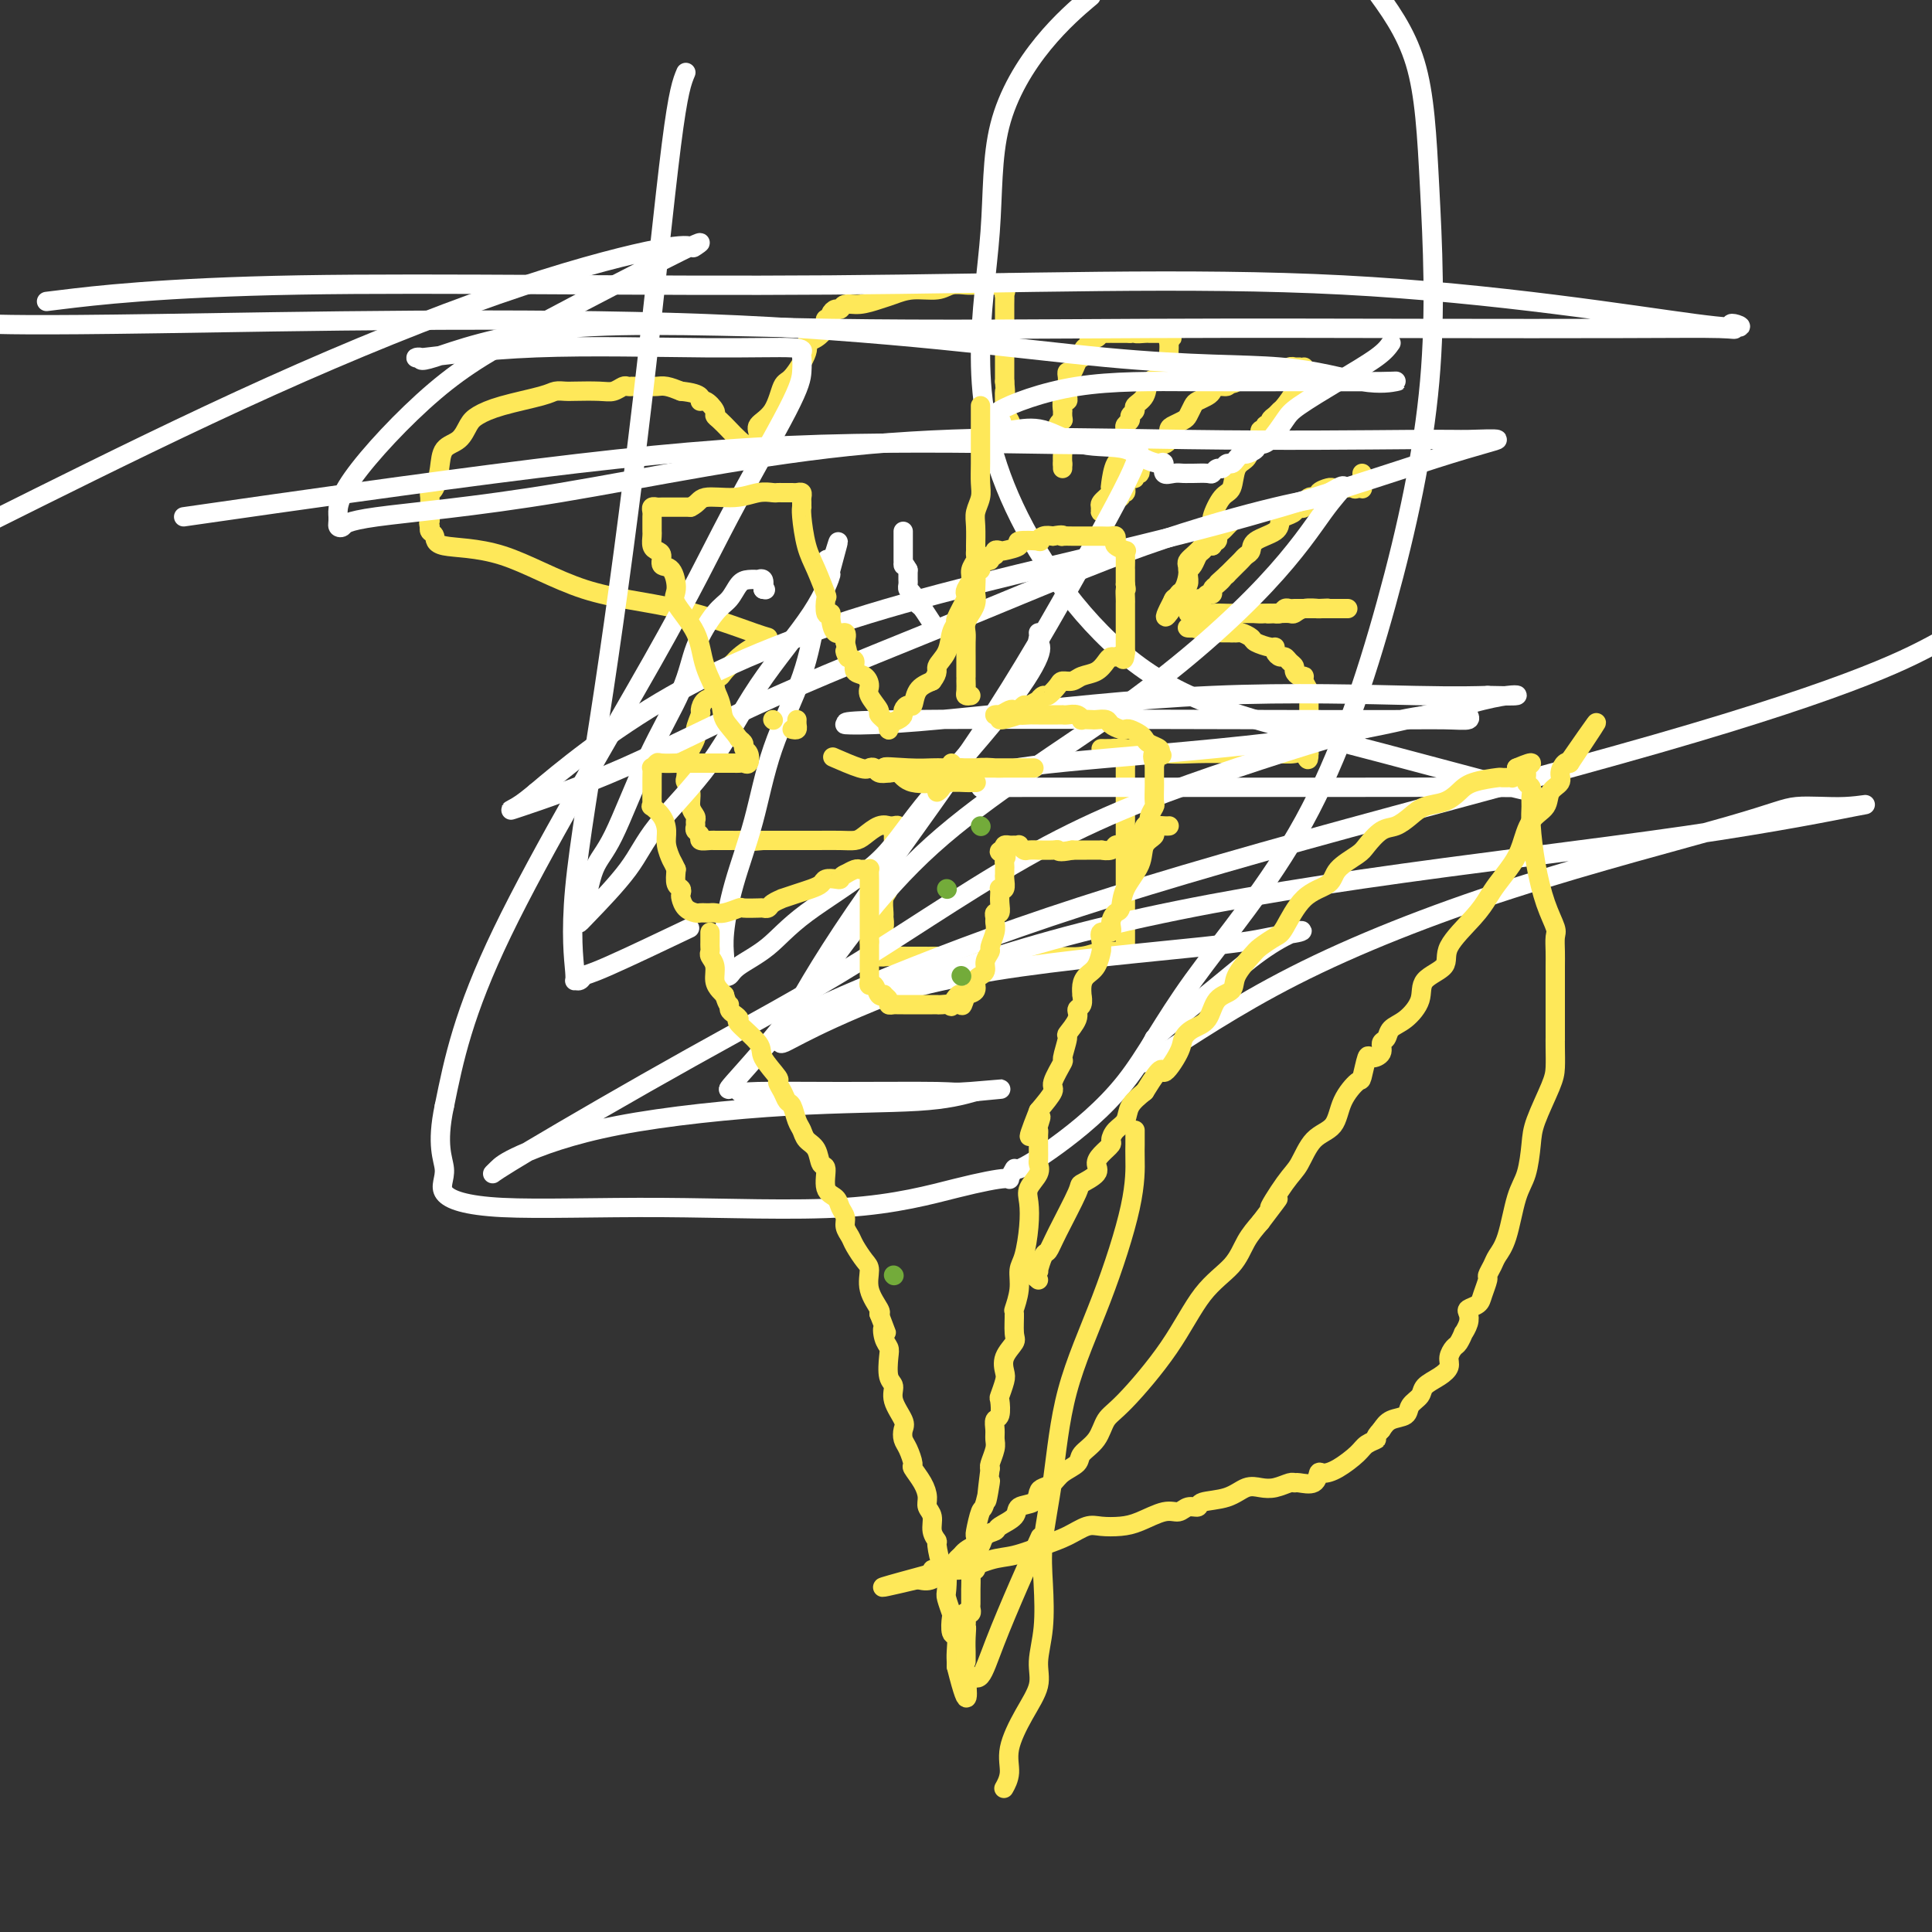 <svg viewBox='0 0 400 400' version='1.1' xmlns='http://www.w3.org/2000/svg' xmlns:xlink='http://www.w3.org/1999/xlink'><rect x="0" y="0" width="400" height="400" fill="#333333" stroke="none"/><g fill='none' stroke='#FEE859' stroke-width='4' stroke-linecap='round' stroke-linejoin='round'><path d='M220,97c0.000,0.000 0.000,-1.000 0,-1'/><path d='M220,96c0.004,-0.046 0.015,0.338 0,0c-0.015,-0.338 -0.056,-1.399 0,-2c0.056,-0.601 0.210,-0.742 0,-1c-0.210,-0.258 -0.785,-0.633 -1,-1c-0.215,-0.367 -0.072,-0.725 0,-1c0.072,-0.275 0.071,-0.465 0,-1c-0.071,-0.535 -0.211,-1.413 0,-2c0.211,-0.587 0.775,-0.882 1,-1c0.225,-0.118 0.113,-0.059 0,0'/><path d='M220,87c0.001,-1.549 0.004,-0.922 0,-1c-0.004,-0.078 -0.015,-0.861 0,-1c0.015,-0.139 0.057,0.366 0,0c-0.057,-0.366 -0.211,-1.604 0,-2c0.211,-0.396 0.789,0.048 1,0c0.211,-0.048 0.057,-0.590 0,-1c-0.057,-0.410 -0.016,-0.688 0,-1c0.016,-0.312 0.007,-0.656 0,-1c-0.007,-0.344 -0.013,-0.687 0,-1c0.013,-0.313 0.046,-0.596 0,-1c-0.046,-0.404 -0.170,-0.931 0,-1c0.170,-0.069 0.634,0.318 1,0c0.366,-0.318 0.634,-1.343 1,-2c0.366,-0.657 0.829,-0.946 1,-1c0.171,-0.054 0.049,0.127 0,0c-0.049,-0.127 -0.024,-0.564 0,-1'/><path d='M224,73c0.858,-2.139 1.004,-0.486 1,0c-0.004,0.486 -0.159,-0.195 0,-1c0.159,-0.805 0.633,-1.732 1,-2c0.367,-0.268 0.627,0.124 1,0c0.373,-0.124 0.859,-0.765 1,-1c0.141,-0.235 -0.064,-0.063 0,0c0.064,0.063 0.398,0.017 1,0c0.602,-0.017 1.471,-0.005 2,0c0.529,0.005 0.719,0.001 1,0c0.281,-0.001 0.652,-0.000 1,0c0.348,0.000 0.674,0.000 1,0'/><path d='M234,69c1.665,-0.619 0.826,-0.166 1,0c0.174,0.166 1.361,0.045 2,0c0.639,-0.045 0.732,-0.013 1,0c0.268,0.013 0.713,0.006 1,0c0.287,-0.006 0.417,-0.012 1,0c0.583,0.012 1.618,0.042 2,0c0.382,-0.042 0.109,-0.155 0,0c-0.109,0.155 -0.055,0.577 0,1'/><path d='M242,70c1.238,0.123 0.332,-0.068 0,0c-0.332,0.068 -0.092,0.396 0,1c0.092,0.604 0.034,1.484 0,2c-0.034,0.516 -0.046,0.667 0,1c0.046,0.333 0.149,0.847 0,1c-0.149,0.153 -0.549,-0.055 -1,0c-0.451,0.055 -0.952,0.371 -1,1c-0.048,0.629 0.356,1.569 0,2c-0.356,0.431 -1.473,0.353 -2,1c-0.527,0.647 -0.466,2.019 -1,3c-0.534,0.981 -1.664,1.572 -2,2c-0.336,0.428 0.120,0.692 0,1c-0.120,0.308 -0.817,0.659 -1,1c-0.183,0.341 0.147,0.671 0,1c-0.147,0.329 -0.771,0.655 -1,1c-0.229,0.345 -0.062,0.708 0,1c0.062,0.292 0.018,0.512 0,1c-0.018,0.488 -0.009,1.244 0,2'/><path d='M233,92c-1.421,3.585 -0.472,1.549 0,1c0.472,-0.549 0.468,0.391 0,1c-0.468,0.609 -1.401,0.888 -2,2c-0.599,1.112 -0.864,3.058 -1,4c-0.136,0.942 -0.141,0.879 0,1c0.141,0.121 0.430,0.424 0,1c-0.430,0.576 -1.577,1.424 -2,2c-0.423,0.576 -0.121,0.879 0,1c0.121,0.121 0.060,0.061 0,0'/><path d='M228,105c-0.611,2.020 0.362,0.571 1,0c0.638,-0.571 0.940,-0.262 1,0c0.060,0.262 -0.124,0.478 0,0c0.124,-0.478 0.555,-1.649 1,-2c0.445,-0.351 0.904,0.117 1,0c0.096,-0.117 -0.171,-0.819 0,-1c0.171,-0.181 0.781,0.158 1,0c0.219,-0.158 0.049,-0.812 0,-1c-0.049,-0.188 0.024,0.089 0,0c-0.024,-0.089 -0.146,-0.544 0,-1c0.146,-0.456 0.560,-0.915 1,-1c0.440,-0.085 0.907,0.202 1,0c0.093,-0.202 -0.186,-0.894 0,-1c0.186,-0.106 0.837,0.375 1,0c0.163,-0.375 -0.163,-1.606 0,-2c0.163,-0.394 0.813,0.048 1,0c0.187,-0.048 -0.089,-0.585 0,-1c0.089,-0.415 0.545,-0.707 1,-1'/><path d='M238,94c1.956,-2.163 1.847,-2.071 2,-2c0.153,0.071 0.570,0.121 1,0c0.430,-0.121 0.875,-0.413 1,-1c0.125,-0.587 -0.068,-1.471 0,-2c0.068,-0.529 0.399,-0.705 1,-1c0.601,-0.295 1.474,-0.709 2,-1c0.526,-0.291 0.704,-0.459 1,-1c0.296,-0.541 0.708,-1.455 1,-2c0.292,-0.545 0.464,-0.720 1,-1c0.536,-0.280 1.436,-0.666 2,-1c0.564,-0.334 0.790,-0.615 1,-1c0.210,-0.385 0.403,-0.873 1,-1c0.597,-0.127 1.599,0.107 2,0c0.401,-0.107 0.200,-0.553 0,-1'/><path d='M254,79c2.639,-2.337 1.235,-0.679 1,0c-0.235,0.679 0.697,0.378 1,0c0.303,-0.378 -0.024,-0.832 0,-1c0.024,-0.168 0.398,-0.049 1,0c0.602,0.049 1.431,0.027 2,0c0.569,-0.027 0.877,-0.060 1,0c0.123,0.060 0.062,0.212 0,0c-0.062,-0.212 -0.123,-0.789 0,-1c0.123,-0.211 0.432,-0.055 1,0c0.568,0.055 1.395,0.011 2,0c0.605,-0.011 0.989,0.011 1,0c0.011,-0.011 -0.352,-0.056 0,0c0.352,0.056 1.419,0.211 2,0c0.581,-0.211 0.678,-0.789 1,-1c0.322,-0.211 0.870,-0.057 1,0c0.130,0.057 -0.157,0.015 0,0c0.157,-0.015 0.759,-0.004 1,0c0.241,0.004 0.120,0.002 0,0'/><path d='M270,76c-0.022,0.311 -0.044,0.622 0,1c0.044,0.378 0.156,0.822 0,1c-0.156,0.178 -0.578,0.089 -1,0'/><path d='M269,78c-0.086,0.479 0.198,0.678 0,1c-0.198,0.322 -0.879,0.769 -1,1c-0.121,0.231 0.317,0.247 0,1c-0.317,0.753 -1.390,2.244 -2,3c-0.610,0.756 -0.756,0.776 -1,1c-0.244,0.224 -0.586,0.653 -1,1c-0.414,0.347 -0.899,0.614 -1,1c-0.101,0.386 0.183,0.891 0,1c-0.183,0.109 -0.833,-0.178 -1,0c-0.167,0.178 0.148,0.821 0,1c-0.148,0.179 -0.761,-0.108 -1,0c-0.239,0.108 -0.104,0.610 0,1c0.104,0.390 0.179,0.669 0,1c-0.179,0.331 -0.610,0.716 -1,1c-0.390,0.284 -0.737,0.469 -1,1c-0.263,0.531 -0.443,1.410 -1,2c-0.557,0.590 -1.493,0.891 -2,2c-0.507,1.109 -0.585,3.028 -1,4c-0.415,0.972 -1.166,0.999 -2,2c-0.834,1.001 -1.750,2.976 -2,4c-0.250,1.024 0.166,1.097 0,2c-0.166,0.903 -0.914,2.637 -2,4c-1.086,1.363 -2.512,2.356 -3,3c-0.488,0.644 -0.040,0.941 0,2c0.040,1.059 -0.330,2.882 -1,4c-0.670,1.118 -1.642,1.532 -2,2c-0.358,0.468 -0.102,0.991 0,1c0.102,0.009 0.051,-0.495 0,-1'/><path d='M243,124c-3.778,7.181 -0.224,2.132 1,0c1.224,-2.132 0.118,-1.348 0,-1c-0.118,0.348 0.753,0.261 1,0c0.247,-0.261 -0.131,-0.696 0,-1c0.131,-0.304 0.770,-0.476 1,-1c0.230,-0.524 0.050,-1.401 0,-2c-0.050,-0.599 0.028,-0.920 0,-1c-0.028,-0.080 -0.162,0.080 0,0c0.162,-0.080 0.621,-0.400 1,-1c0.379,-0.600 0.679,-1.480 1,-2c0.321,-0.520 0.663,-0.678 1,-1c0.337,-0.322 0.668,-0.806 1,-1c0.332,-0.194 0.666,-0.097 1,0'/><path d='M251,113c1.173,-1.941 0.107,-1.293 0,-1c-0.107,0.293 0.746,0.233 1,0c0.254,-0.233 -0.089,-0.637 0,-1c0.089,-0.363 0.612,-0.685 1,-1c0.388,-0.315 0.643,-0.623 1,-1c0.357,-0.377 0.816,-0.822 1,-1c0.184,-0.178 0.092,-0.089 0,0'/><path d='M282,98c0.006,0.196 0.012,0.393 0,1c-0.012,0.607 -0.042,1.625 0,2c0.042,0.375 0.155,0.107 0,0c-0.155,-0.107 -0.577,-0.054 -1,0'/><path d='M281,101c-0.354,0.464 -0.739,0.125 -1,0c-0.261,-0.125 -0.397,-0.034 -1,0c-0.603,0.034 -1.672,0.012 -2,0c-0.328,-0.012 0.086,-0.013 0,0c-0.086,0.013 -0.671,0.040 -1,0c-0.329,-0.040 -0.403,-0.147 -1,0c-0.597,0.147 -1.718,0.547 -2,1c-0.282,0.453 0.274,0.958 0,1c-0.274,0.042 -1.378,-0.378 -2,0c-0.622,0.378 -0.762,1.555 -1,2c-0.238,0.445 -0.575,0.160 -1,0c-0.425,-0.160 -0.937,-0.195 -1,0c-0.063,0.195 0.323,0.618 0,1c-0.323,0.382 -1.354,0.722 -2,1c-0.646,0.278 -0.908,0.494 -1,1c-0.092,0.506 -0.014,1.301 -1,2c-0.986,0.699 -3.038,1.300 -4,2c-0.962,0.700 -0.836,1.498 -1,2c-0.164,0.502 -0.618,0.708 -1,1c-0.382,0.292 -0.694,0.669 -1,1c-0.306,0.331 -0.608,0.614 -1,1c-0.392,0.386 -0.875,0.873 -1,1c-0.125,0.127 0.107,-0.107 0,0c-0.107,0.107 -0.554,0.553 -1,1'/><path d='M254,119c-3.122,2.807 -1.428,1.325 -1,1c0.428,-0.325 -0.410,0.505 -1,1c-0.590,0.495 -0.932,0.653 -1,1c-0.068,0.347 0.137,0.882 0,1c-0.137,0.118 -0.615,-0.180 -1,0c-0.385,0.180 -0.678,0.837 -1,1c-0.322,0.163 -0.675,-0.168 -1,0c-0.325,0.168 -0.624,0.833 -1,1c-0.376,0.167 -0.831,-0.166 -1,0c-0.169,0.166 -0.054,0.829 0,1c0.054,0.171 0.045,-0.150 0,0c-0.045,0.150 -0.128,0.771 0,1c0.128,0.229 0.465,0.065 1,0c0.535,-0.065 1.267,-0.033 2,0'/><path d='M249,127c0.593,0.309 1.075,0.083 2,0c0.925,-0.083 2.293,-0.022 3,0c0.707,0.022 0.754,0.006 1,0c0.246,-0.006 0.692,-0.002 1,0c0.308,0.002 0.478,0.000 1,0c0.522,-0.000 1.395,-0.000 2,0c0.605,0.000 0.940,0.000 1,0c0.060,-0.000 -0.157,-0.000 0,0c0.157,0.000 0.686,0.001 1,0c0.314,-0.001 0.413,-0.004 1,0c0.587,0.004 1.663,0.015 2,0c0.337,-0.015 -0.064,-0.057 0,0c0.064,0.057 0.595,0.211 1,0c0.405,-0.211 0.685,-0.789 1,-1c0.315,-0.211 0.665,-0.057 1,0c0.335,0.057 0.653,0.015 1,0c0.347,-0.015 0.722,-0.004 1,0c0.278,0.004 0.460,0.001 1,0c0.540,-0.001 1.440,-0.000 2,0c0.560,0.000 0.780,0.000 1,0'/><path d='M273,126c3.683,-0.155 0.890,-0.041 0,0c-0.890,0.041 0.123,0.011 1,0c0.877,-0.011 1.618,-0.003 2,0c0.382,0.003 0.406,0.001 1,0c0.594,-0.001 1.757,-0.000 2,0c0.243,0.000 -0.433,-0.000 -1,0c-0.567,0.000 -1.025,0.000 -1,0c0.025,-0.000 0.533,-0.001 0,0c-0.533,0.001 -2.108,0.004 -3,0c-0.892,-0.004 -1.103,-0.015 -1,0c0.103,0.015 0.518,0.057 0,0c-0.518,-0.057 -1.970,-0.211 -3,0c-1.030,0.211 -1.637,0.789 -2,1c-0.363,0.211 -0.482,0.057 -1,0c-0.518,-0.057 -1.434,-0.016 -2,0c-0.566,0.016 -0.783,0.008 -1,0'/><path d='M264,127c-2.501,0.157 -1.255,0.050 -1,0c0.255,-0.050 -0.482,-0.041 -1,0c-0.518,0.041 -0.817,0.115 -2,0c-1.183,-0.115 -3.248,-0.419 -4,0c-0.752,0.419 -0.189,1.562 -1,2c-0.811,0.438 -2.995,0.170 -4,0c-1.005,-0.170 -0.830,-0.243 -1,0c-0.170,0.243 -0.686,0.801 -1,1c-0.314,0.199 -0.425,0.039 -1,0c-0.575,-0.039 -1.615,0.042 -2,0c-0.385,-0.042 -0.114,-0.207 1,0c1.114,0.207 3.072,0.788 4,1c0.928,0.212 0.826,0.057 1,0c0.174,-0.057 0.624,-0.015 1,0c0.376,0.015 0.679,0.004 1,0c0.321,-0.004 0.661,-0.002 1,0'/><path d='M255,131c1.419,0.106 1.466,-0.130 2,0c0.534,0.130 1.554,0.626 2,1c0.446,0.374 0.319,0.626 1,1c0.681,0.374 2.172,0.870 3,1c0.828,0.130 0.995,-0.106 1,0c0.005,0.106 -0.152,0.553 0,1c0.152,0.447 0.614,0.893 1,1c0.386,0.107 0.694,-0.125 1,0c0.306,0.125 0.608,0.607 1,1c0.392,0.393 0.875,0.696 1,1c0.125,0.304 -0.106,0.610 0,1c0.106,0.390 0.550,0.863 1,1c0.450,0.137 0.905,-0.064 1,0c0.095,0.064 -0.171,0.393 0,1c0.171,0.607 0.778,1.492 1,2c0.222,0.508 0.060,0.640 0,1c-0.060,0.360 -0.016,0.947 0,1c0.016,0.053 0.004,-0.427 0,0c-0.004,0.427 -0.001,1.763 0,3c0.001,1.237 0.000,2.376 0,3c-0.000,0.624 -0.000,0.734 0,1c0.000,0.266 0.000,0.687 0,1c-0.000,0.313 -0.000,0.518 0,1c0.000,0.482 0.000,1.241 0,2'/><path d='M271,156c-0.002,2.475 -0.509,0.663 -1,0c-0.491,-0.663 -0.968,-0.178 -2,0c-1.032,0.178 -2.620,0.047 -4,0c-1.380,-0.047 -2.553,-0.012 -3,0c-0.447,0.012 -0.170,-0.001 -1,0c-0.830,0.001 -2.769,0.014 -5,0c-2.231,-0.014 -4.755,-0.056 -7,0c-2.245,0.056 -4.213,0.211 -7,0c-2.787,-0.211 -6.395,-0.789 -8,-1c-1.605,-0.211 -1.209,-0.054 -2,0c-0.791,0.054 -2.769,0.004 -3,0c-0.231,-0.004 1.284,0.037 2,0c0.716,-0.037 0.633,-0.154 1,0c0.367,0.154 1.183,0.577 2,1'/><path d='M233,156c0.774,0.335 0.207,0.671 0,1c-0.207,0.329 -0.056,0.651 0,1c0.056,0.349 0.015,0.724 0,1c-0.015,0.276 -0.004,0.454 0,1c0.004,0.546 0.001,1.460 0,2c-0.001,0.540 -0.000,0.706 0,1c0.000,0.294 0.000,0.717 0,1c-0.000,0.283 -0.000,0.428 0,1c0.000,0.572 0.000,1.572 0,2c-0.000,0.428 -0.000,0.283 0,1c0.000,0.717 0.000,2.297 0,3c-0.000,0.703 -0.000,0.530 0,1c0.000,0.470 0.000,1.583 0,2c-0.000,0.417 -0.000,0.139 0,1c0.000,0.861 0.000,2.860 0,4c-0.000,1.140 -0.000,1.422 0,2c0.000,0.578 0.000,1.452 0,2c-0.000,0.548 -0.000,0.771 0,1c0.000,0.229 0.000,0.466 0,1c-0.000,0.534 -0.000,1.365 0,2c0.000,0.635 0.000,1.074 0,2c-0.000,0.926 -0.000,2.338 0,3c0.000,0.662 0.001,0.573 0,1c-0.001,0.427 -0.002,1.368 0,2c0.002,0.632 0.009,0.954 0,1c-0.009,0.046 -0.033,-0.184 0,0c0.033,0.184 0.124,0.780 0,1c-0.124,0.220 -0.464,0.063 -1,0c-0.536,-0.063 -1.268,-0.031 -2,0'/><path d='M230,197c-0.748,0.249 -1.119,-0.130 -2,0c-0.881,0.130 -2.273,0.767 -4,1c-1.727,0.233 -3.789,0.062 -7,0c-3.211,-0.062 -7.572,-0.016 -11,0c-3.428,0.016 -5.924,-0.000 -9,0c-3.076,0.000 -6.733,0.016 -9,0c-2.267,-0.016 -3.143,-0.062 -4,0c-0.857,0.062 -1.693,0.233 -2,0c-0.307,-0.233 -0.083,-0.871 0,-1c0.083,-0.129 0.026,0.251 0,0c-0.026,-0.251 -0.021,-1.132 0,-2c0.021,-0.868 0.058,-1.722 0,-2c-0.058,-0.278 -0.213,0.021 0,0c0.213,-0.021 0.793,-0.360 1,-1c0.207,-0.640 0.042,-1.580 0,-2c-0.042,-0.420 0.040,-0.319 0,-1c-0.040,-0.681 -0.203,-2.145 0,-3c0.203,-0.855 0.772,-1.101 1,-2c0.228,-0.899 0.114,-2.449 0,-4'/><path d='M184,180c0.228,-3.294 0.797,-2.528 1,-3c0.203,-0.472 0.041,-2.183 0,-3c-0.041,-0.817 0.039,-0.741 0,-1c-0.039,-0.259 -0.197,-0.854 0,-1c0.197,-0.146 0.748,0.158 1,0c0.252,-0.158 0.206,-0.776 0,-1c-0.206,-0.224 -0.573,-0.053 -1,0c-0.427,0.053 -0.915,-0.010 -1,0c-0.085,0.010 0.232,0.094 0,0c-0.232,-0.094 -1.013,-0.365 -2,0c-0.987,0.365 -2.179,1.366 -3,2c-0.821,0.634 -1.273,0.902 -2,1c-0.727,0.098 -1.731,0.026 -3,0c-1.269,-0.026 -2.803,-0.007 -5,0c-2.197,0.007 -5.056,0.002 -7,0c-1.944,-0.002 -2.972,-0.001 -4,0'/><path d='M158,174c-4.905,0.464 -3.168,0.124 -3,0c0.168,-0.124 -1.233,-0.033 -2,0c-0.767,0.033 -0.901,0.009 -1,0c-0.099,-0.009 -0.164,-0.002 -1,0c-0.836,0.002 -2.444,-0.003 -3,0c-0.556,0.003 -0.062,0.012 0,0c0.062,-0.012 -0.309,-0.045 -1,0c-0.691,0.045 -1.702,0.166 -2,0c-0.298,-0.166 0.117,-0.621 0,-1c-0.117,-0.379 -0.768,-0.681 -1,-1c-0.232,-0.319 -0.047,-0.655 0,-1c0.047,-0.345 -0.044,-0.698 0,-1c0.044,-0.302 0.222,-0.552 0,-1c-0.222,-0.448 -0.843,-1.093 -1,-2c-0.157,-0.907 0.152,-2.075 0,-3c-0.152,-0.925 -0.765,-1.607 -1,-2c-0.235,-0.393 -0.092,-0.499 0,-1c0.092,-0.501 0.134,-1.399 0,-2c-0.134,-0.601 -0.443,-0.905 0,-2c0.443,-1.095 1.637,-2.980 2,-4c0.363,-1.020 -0.105,-1.175 0,-2c0.105,-0.825 0.785,-2.319 1,-3c0.215,-0.681 -0.033,-0.550 0,-1c0.033,-0.450 0.349,-1.481 1,-2c0.651,-0.519 1.637,-0.524 2,-1c0.363,-0.476 0.104,-1.422 0,-2c-0.104,-0.578 -0.052,-0.789 0,-1'/><path d='M148,141c1.125,-2.672 0.938,-1.351 1,-1c0.062,0.351 0.373,-0.269 1,-1c0.627,-0.731 1.569,-1.572 2,-2c0.431,-0.428 0.350,-0.444 1,-1c0.650,-0.556 2.031,-1.651 3,-2c0.969,-0.349 1.525,0.047 2,0c0.475,-0.047 0.869,-0.539 1,-1c0.131,-0.461 -0.002,-0.891 0,-1c0.002,-0.109 0.140,0.102 -3,-1c-3.140,-1.102 -9.558,-3.517 -16,-5c-6.442,-1.483 -12.907,-2.032 -19,-4c-6.093,-1.968 -11.815,-5.354 -17,-7c-5.185,-1.646 -9.834,-1.552 -12,-2c-2.166,-0.448 -1.849,-1.440 -2,-2c-0.151,-0.560 -0.772,-0.689 -1,-1c-0.228,-0.311 -0.065,-0.803 0,-1c0.065,-0.197 0.033,-0.098 0,0'/><path d='M89,109c-0.464,-0.819 -0.124,-0.867 0,-1c0.124,-0.133 0.032,-0.351 0,-1c-0.032,-0.649 -0.006,-1.730 0,-2c0.006,-0.270 -0.009,0.270 0,0c0.009,-0.270 0.042,-1.350 0,-2c-0.042,-0.650 -0.159,-0.869 0,-1c0.159,-0.131 0.595,-0.174 1,-1c0.405,-0.826 0.778,-2.434 1,-4c0.222,-1.566 0.291,-3.091 1,-4c0.709,-0.909 2.056,-1.203 3,-2c0.944,-0.797 1.484,-2.098 2,-3c0.516,-0.902 1.006,-1.404 2,-2c0.994,-0.596 2.490,-1.284 5,-2c2.510,-0.716 6.034,-1.460 8,-2c1.966,-0.540 2.375,-0.876 3,-1c0.625,-0.124 1.467,-0.037 2,0c0.533,0.037 0.758,0.024 2,0c1.242,-0.024 3.500,-0.059 5,0c1.500,0.059 2.241,0.212 3,0c0.759,-0.212 1.534,-0.789 2,-1c0.466,-0.211 0.622,-0.057 1,0c0.378,0.057 0.976,0.015 1,0c0.024,-0.015 -0.527,-0.004 0,0c0.527,0.004 2.132,0.000 3,0c0.868,-0.000 0.998,0.003 1,0c0.002,-0.003 -0.123,-0.011 0,0c0.123,0.011 0.495,0.041 1,0c0.505,-0.041 1.144,-0.155 2,0c0.856,0.155 1.928,0.577 3,1'/><path d='M141,81c4.901,0.482 4.152,1.686 4,2c-0.152,0.314 0.291,-0.264 1,0c0.709,0.264 1.684,1.369 2,2c0.316,0.631 -0.027,0.789 0,1c0.027,0.211 0.423,0.477 1,1c0.577,0.523 1.334,1.303 2,2c0.666,0.697 1.240,1.311 2,2c0.760,0.689 1.705,1.455 2,2c0.295,0.545 -0.058,0.870 0,1c0.058,0.130 0.529,0.065 1,0'/><path d='M156,94c2.340,1.819 0.689,-0.132 0,-1c-0.689,-0.868 -0.417,-0.653 0,-1c0.417,-0.347 0.978,-1.255 1,-2c0.022,-0.745 -0.494,-1.327 0,-2c0.494,-0.673 1.998,-1.437 3,-3c1.002,-1.563 1.504,-3.923 2,-5c0.496,-1.077 0.988,-0.870 2,-2c1.012,-1.130 2.545,-3.598 3,-5c0.455,-1.402 -0.166,-1.739 0,-2c0.166,-0.261 1.120,-0.448 2,-1c0.880,-0.552 1.685,-1.471 2,-2c0.315,-0.529 0.140,-0.668 0,-1c-0.140,-0.332 -0.244,-0.859 0,-1c0.244,-0.141 0.838,0.102 1,0c0.162,-0.102 -0.106,-0.548 0,-1c0.106,-0.452 0.588,-0.909 1,-1c0.412,-0.091 0.756,0.183 1,0c0.244,-0.183 0.388,-0.824 1,-1c0.612,-0.176 1.694,0.111 3,0c1.306,-0.111 2.838,-0.622 4,-1c1.162,-0.378 1.953,-0.623 3,-1c1.047,-0.377 2.348,-0.886 4,-1c1.652,-0.114 3.654,0.166 5,0c1.346,-0.166 2.035,-0.776 3,-1c0.965,-0.224 2.206,-0.060 3,0c0.794,0.060 1.141,0.016 2,0c0.859,-0.016 2.231,-0.004 3,0c0.769,0.004 0.934,0.001 1,0c0.066,-0.001 0.033,-0.001 0,0'/><path d='M206,59c5.426,-0.894 1.990,-0.130 1,0c-0.990,0.130 0.467,-0.374 1,0c0.533,0.374 0.143,1.627 0,2c-0.143,0.373 -0.038,-0.133 0,0c0.038,0.133 0.010,0.906 0,2c-0.010,1.094 -0.003,2.509 0,3c0.003,0.491 0.001,0.057 0,0c-0.001,-0.057 -0.000,0.264 0,1c0.000,0.736 0.000,1.888 0,3c-0.000,1.112 -0.000,2.185 0,3c0.000,0.815 0.000,1.373 0,2c-0.000,0.627 -0.000,1.322 0,2c0.000,0.678 0.000,1.339 0,2'/><path d='M208,79c0.306,3.397 0.072,1.888 0,2c-0.072,0.112 0.019,1.845 0,3c-0.019,1.155 -0.150,1.732 0,2c0.150,0.268 0.579,0.226 1,1c0.421,0.774 0.835,2.364 1,3c0.165,0.636 0.083,0.318 0,0'/></g>
<g fill='none' stroke='#FFFFFF' stroke-width='4' stroke-linecap='round' stroke-linejoin='round'><path d='M288,71c-0.586,0.837 -1.172,1.674 -3,3c-1.828,1.326 -4.899,3.140 -8,5c-3.101,1.860 -6.232,3.767 -8,5c-1.768,1.233 -2.173,1.794 -3,3c-0.827,1.206 -2.076,3.058 -3,4c-0.924,0.942 -1.522,0.974 -2,1c-0.478,0.026 -0.835,0.045 -1,0c-0.165,-0.045 -0.138,-0.153 0,0c0.138,0.153 0.388,0.567 0,1c-0.388,0.433 -1.413,0.886 -2,1c-0.587,0.114 -0.735,-0.109 -1,0c-0.265,0.109 -0.648,0.550 -1,1c-0.352,0.450 -0.672,0.909 -1,1c-0.328,0.091 -0.663,-0.186 -1,0c-0.337,0.186 -0.675,0.834 -1,1c-0.325,0.166 -0.636,-0.152 -1,0c-0.364,0.152 -0.779,0.773 -1,1c-0.221,0.227 -0.247,0.060 -1,0c-0.753,-0.060 -2.234,-0.014 -3,0c-0.766,0.014 -0.817,-0.004 -1,0c-0.183,0.004 -0.496,0.029 -1,0c-0.504,-0.029 -1.197,-0.111 -2,0c-0.803,0.111 -1.716,0.414 -2,0c-0.284,-0.414 0.062,-1.547 0,-2c-0.062,-0.453 -0.531,-0.227 -1,0'/><path d='M240,96c-3.467,-0.667 -4.635,-2.336 -7,-3c-2.365,-0.664 -5.927,-0.325 -9,-1c-3.073,-0.675 -5.658,-2.366 -8,-3c-2.342,-0.634 -4.443,-0.211 -6,0c-1.557,0.211 -2.572,0.210 -3,0c-0.428,-0.210 -0.269,-0.631 0,-1c0.269,-0.369 0.647,-0.687 0,-1c-0.647,-0.313 -2.318,-0.619 0,-2c2.318,-1.381 8.625,-3.835 16,-5c7.375,-1.165 15.818,-1.041 24,-1c8.182,0.041 16.105,-0.000 23,0c6.895,0.000 12.763,0.042 16,0c3.237,-0.042 3.842,-0.167 3,0c-0.842,0.167 -3.130,0.627 -7,0c-3.870,-0.627 -9.322,-2.339 -17,-3c-7.678,-0.661 -17.584,-0.270 -36,-2c-18.416,-1.730 -45.343,-5.581 -83,-7c-37.657,-1.419 -86.045,-0.405 -113,0c-26.955,0.405 -32.478,0.203 -38,0'/><path d='M13,62c-2.919,0.357 -5.838,0.715 0,0c5.838,-0.715 20.431,-2.501 49,-3c28.569,-0.499 71.112,0.291 110,0c38.888,-0.291 74.119,-1.661 106,0c31.881,1.661 60.411,6.354 73,8c12.589,1.646 9.237,0.245 8,0c-1.237,-0.245 -0.360,0.666 0,1c0.360,0.334 0.204,0.091 -3,0c-3.204,-0.091 -9.456,-0.031 -20,0c-10.544,0.031 -25.381,0.031 -42,0c-16.619,-0.031 -35.021,-0.093 -56,0c-20.979,0.093 -44.536,0.342 -66,0c-21.464,-0.342 -40.833,-1.276 -55,0c-14.167,1.276 -23.130,4.763 -27,6c-3.870,1.237 -2.647,0.226 -3,0c-0.353,-0.226 -2.280,0.335 1,0c3.280,-0.335 11.769,-1.566 23,-2c11.231,-0.434 25.206,-0.070 35,0c9.794,0.070 15.407,-0.155 18,0c2.593,0.155 2.164,0.688 2,1c-0.164,0.312 -0.065,0.403 0,1c0.065,0.597 0.094,1.702 0,3c-0.094,1.298 -0.313,2.790 -3,8c-2.687,5.210 -7.844,14.139 -12,22c-4.156,7.861 -7.311,14.655 -16,30c-8.689,15.345 -22.911,39.241 -31,56c-8.089,16.759 -10.044,26.379 -12,36'/><path d='M92,229c-1.767,8.260 -0.185,10.910 0,13c0.185,2.090 -1.028,3.619 0,5c1.028,1.381 4.297,2.614 12,3c7.703,0.386 19.838,-0.077 33,0c13.162,0.077 27.349,0.692 38,0c10.651,-0.692 17.767,-2.690 23,-4c5.233,-1.310 8.583,-1.930 10,-2c1.417,-0.070 0.899,0.410 1,0c0.101,-0.410 0.820,-1.709 1,-2c0.180,-0.291 -0.178,0.426 1,0c1.178,-0.426 3.893,-1.996 8,-5c4.107,-3.004 9.606,-7.442 14,-13c4.394,-5.558 7.682,-12.235 14,-21c6.318,-8.765 15.664,-19.619 23,-33c7.336,-13.381 12.662,-29.290 17,-45c4.338,-15.710 7.689,-31.221 9,-46c1.311,-14.779 0.584,-28.825 0,-40c-0.584,-11.175 -1.024,-19.479 -3,-26c-1.976,-6.521 -5.488,-11.261 -9,-16'/><path d='M225,0c0.757,-0.639 1.514,-1.278 0,0c-1.514,1.278 -5.298,4.473 -9,9c-3.702,4.527 -7.323,10.384 -9,17c-1.677,6.616 -1.410,13.989 -2,22c-0.590,8.011 -2.037,16.660 -2,26c0.037,9.340 1.558,19.371 7,31c5.442,11.629 14.804,24.857 26,33c11.196,8.143 24.227,11.201 39,15c14.773,3.799 31.290,8.338 38,10c6.710,1.662 3.615,0.445 3,0c-0.615,-0.445 1.251,-0.119 1,0c-0.251,0.119 -2.617,0.032 -9,0c-6.383,-0.032 -16.781,-0.009 -28,0c-11.219,0.009 -23.258,0.005 -35,0c-11.742,-0.005 -23.186,-0.010 -30,0c-6.814,0.010 -8.998,0.037 -10,0c-1.002,-0.037 -0.822,-0.137 -1,0c-0.178,0.137 -0.712,0.513 -1,0c-0.288,-0.513 -0.328,-1.913 3,-3c3.328,-1.087 10.024,-1.860 23,-3c12.976,-1.140 32.231,-2.646 47,-5c14.769,-2.354 25.053,-5.557 31,-7c5.947,-1.443 7.556,-1.127 7,-1c-0.556,0.127 -3.278,0.063 -6,0'/><path d='M308,144c-2.429,0.056 -5.500,0.197 -15,0c-9.500,-0.197 -25.429,-0.731 -42,0c-16.571,0.731 -33.784,2.728 -46,4c-12.216,1.272 -19.434,1.819 -24,2c-4.566,0.181 -6.480,-0.004 -6,0c0.480,0.004 3.356,0.198 2,0c-1.356,-0.198 -6.942,-0.789 11,-1c17.942,-0.211 59.412,-0.041 82,0c22.588,0.041 26.292,-0.045 29,0c2.708,0.045 4.419,0.221 5,0c0.581,-0.221 0.032,-0.839 0,-1c-0.032,-0.161 0.451,0.136 -1,0c-1.451,-0.136 -4.838,-0.705 -13,1c-8.162,1.705 -21.100,5.685 -34,10c-12.900,4.315 -25.762,8.964 -39,16c-13.238,7.036 -26.851,16.457 -39,24c-12.149,7.543 -22.832,13.206 -35,20c-12.168,6.794 -25.820,14.720 -33,19c-7.180,4.280 -7.888,4.916 -8,5c-0.112,0.084 0.371,-0.382 1,-1c0.629,-0.618 1.403,-1.387 5,-3c3.597,-1.613 10.016,-4.072 20,-6c9.984,-1.928 23.534,-3.327 35,-4c11.466,-0.673 20.847,-0.621 27,-1c6.153,-0.379 9.076,-1.190 12,-2'/><path d='M202,226c11.390,-1.082 2.866,-0.288 -1,0c-3.866,0.288 -3.075,0.071 -7,0c-3.925,-0.071 -12.565,0.003 -20,0c-7.435,-0.003 -13.666,-0.082 -17,0c-3.334,0.082 -3.772,0.326 -4,0c-0.228,-0.326 -0.246,-1.221 -1,-1c-0.754,0.221 -2.243,1.556 0,-1c2.243,-2.556 8.217,-9.005 15,-18c6.783,-8.995 14.375,-20.536 26,-31c11.625,-10.464 27.282,-19.849 40,-29c12.718,-9.151 22.496,-18.067 29,-25c6.504,-6.933 9.733,-11.884 12,-15c2.267,-3.116 3.573,-4.399 4,-5c0.427,-0.601 -0.024,-0.522 -1,0c-0.976,0.522 -2.479,1.486 -4,2c-1.521,0.514 -3.062,0.578 -9,2c-5.938,1.422 -16.273,4.203 -27,8c-10.727,3.797 -21.847,8.610 -35,14c-13.153,5.390 -28.339,11.359 -41,17c-12.661,5.641 -22.796,10.955 -32,15c-9.204,4.045 -17.478,6.820 -21,8c-3.522,1.180 -2.292,0.766 -1,0c1.292,-0.766 2.646,-1.883 4,-3'/><path d='M111,164c4.750,-4.045 15.125,-12.657 28,-20c12.875,-7.343 28.250,-13.418 48,-19c19.750,-5.582 43.875,-10.673 64,-16c20.125,-5.327 36.249,-10.890 46,-14c9.751,-3.110 13.129,-3.767 13,-4c-0.129,-0.233 -3.766,-0.043 -6,0c-2.234,0.043 -3.064,-0.060 -12,0c-8.936,0.060 -25.977,0.282 -46,0c-20.023,-0.282 -43.029,-1.070 -66,1c-22.971,2.070 -45.906,6.996 -64,10c-18.094,3.004 -31.348,4.086 -38,5c-6.652,0.914 -6.703,1.659 -7,2c-0.297,0.341 -0.839,0.279 -1,0c-0.161,-0.279 0.058,-0.774 0,-2c-0.058,-1.226 -0.395,-3.183 3,-8c3.395,-4.817 10.521,-12.495 17,-18c6.479,-5.505 12.312,-8.836 22,-14c9.688,-5.164 23.230,-12.162 29,-15c5.770,-2.838 3.766,-1.515 3,-1c-0.766,0.515 -0.294,0.221 -1,0c-0.706,-0.221 -2.590,-0.369 -9,1c-6.410,1.369 -17.347,4.253 -31,9c-13.653,4.747 -30.022,11.355 -47,19c-16.978,7.645 -34.565,16.327 -48,23c-13.435,6.673 -22.717,11.336 -32,16'/><path d='M45,106c-6.050,0.868 -12.100,1.735 0,0c12.100,-1.735 42.351,-6.073 66,-9c23.649,-2.927 40.698,-4.443 59,-5c18.302,-0.557 37.859,-0.153 49,0c11.141,0.153 13.868,0.056 15,0c1.132,-0.056 0.669,-0.071 1,0c0.331,0.071 1.457,0.229 0,4c-1.457,3.771 -5.498,11.155 -11,21c-5.502,9.845 -12.464,22.152 -21,35c-8.536,12.848 -18.644,26.236 -26,37c-7.356,10.764 -11.959,18.904 -14,23c-2.041,4.096 -1.520,4.146 -1,4c0.520,-0.146 1.040,-0.490 4,-2c2.960,-1.510 8.361,-4.185 18,-8c9.639,-3.815 23.518,-8.769 40,-13c16.482,-4.231 35.568,-7.738 58,-11c22.432,-3.262 48.211,-6.280 67,-9c18.789,-2.720 30.589,-5.142 35,-6c4.411,-0.858 1.434,-0.150 -2,0c-3.434,0.150 -7.323,-0.256 -10,0c-2.677,0.256 -4.141,1.174 -14,4c-9.859,2.826 -28.114,7.558 -45,13c-16.886,5.442 -32.402,11.593 -45,18c-12.598,6.407 -22.276,13.071 -27,16c-4.724,2.929 -4.492,2.123 -4,1c0.492,-1.123 1.246,-2.561 2,-4'/><path d='M239,215c2.524,-2.462 7.835,-6.619 12,-10c4.165,-3.381 7.184,-5.988 10,-8c2.816,-2.012 5.428,-3.430 7,-4c1.572,-0.570 2.102,-0.291 1,0c-1.102,0.291 -3.838,0.595 -6,1c-2.162,0.405 -3.751,0.910 -14,2c-10.249,1.090 -29.159,2.764 -43,5c-13.841,2.236 -22.614,5.033 -29,7c-6.386,1.967 -10.384,3.104 -11,3c-0.616,-0.104 2.151,-1.449 3,-2c0.849,-0.551 -0.221,-0.308 6,-3c6.221,-2.692 19.733,-8.318 36,-14c16.267,-5.682 35.288,-11.420 59,-18c23.712,-6.580 52.115,-14.002 73,-20c20.885,-5.998 34.253,-10.571 43,-14c8.747,-3.429 12.874,-5.715 17,-8'/><path d='M142,15c-0.782,1.861 -1.565,3.722 -3,15c-1.435,11.278 -3.524,31.974 -6,53c-2.476,21.026 -5.340,42.381 -8,60c-2.660,17.619 -5.116,31.502 -6,41c-0.884,9.498 -0.194,14.611 0,17c0.194,2.389 -0.106,2.054 0,2c0.106,-0.054 0.620,0.173 1,0c0.380,-0.173 0.628,-0.748 1,-1c0.372,-0.252 0.869,-0.183 5,-2c4.131,-1.817 11.894,-5.519 15,-7c3.106,-1.481 1.553,-0.740 0,0'/><path d='M215,131c0.034,0.339 0.068,0.677 0,1c-0.068,0.323 -0.239,0.630 0,1c0.239,0.370 0.887,0.803 0,3c-0.887,2.197 -3.309,6.159 -8,12c-4.691,5.841 -11.652,13.560 -16,19c-4.348,5.440 -6.082,8.600 -10,12c-3.918,3.400 -10.020,7.041 -14,10c-3.980,2.959 -5.837,5.236 -8,7c-2.163,1.764 -4.632,3.014 -6,4c-1.368,0.986 -1.636,1.706 -2,2c-0.364,0.294 -0.825,0.160 -1,0c-0.175,-0.160 -0.062,-0.346 0,-1c0.062,-0.654 0.075,-1.777 0,-3c-0.075,-1.223 -0.238,-2.545 0,-5c0.238,-2.455 0.878,-6.044 2,-10c1.122,-3.956 2.725,-8.278 4,-13c1.275,-4.722 2.223,-9.845 4,-15c1.777,-5.155 4.384,-10.341 6,-15c1.616,-4.659 2.241,-8.790 3,-12c0.759,-3.210 1.654,-5.498 2,-7c0.346,-1.502 0.144,-2.217 0,-3c-0.144,-0.783 -0.231,-1.634 0,-2c0.231,-0.366 0.780,-0.247 1,0c0.220,0.247 0.110,0.624 0,1'/><path d='M172,117c3.068,-9.965 0.739,-1.876 0,1c-0.739,2.876 0.112,0.539 0,1c-0.112,0.461 -1.186,3.721 -4,8c-2.814,4.279 -7.367,9.577 -11,15c-3.633,5.423 -6.347,10.971 -10,16c-3.653,5.029 -8.244,9.540 -11,13c-2.756,3.460 -3.676,5.871 -6,9c-2.324,3.129 -6.053,6.976 -8,9c-1.947,2.024 -2.113,2.225 -2,2c0.113,-0.225 0.506,-0.875 1,-3c0.494,-2.125 1.089,-5.724 2,-8c0.911,-2.276 2.137,-3.229 4,-7c1.863,-3.771 4.361,-10.360 7,-16c2.639,-5.640 5.417,-10.331 7,-14c1.583,-3.669 1.971,-6.318 3,-9c1.029,-2.682 2.700,-5.398 4,-7c1.300,-1.602 2.228,-2.089 3,-3c0.772,-0.911 1.387,-2.246 2,-3c0.613,-0.754 1.222,-0.929 2,-1c0.778,-0.071 1.724,-0.040 2,0c0.276,0.040 -0.118,0.088 0,0c0.118,-0.088 0.748,-0.311 1,0c0.252,0.311 0.126,1.155 0,2'/><path d='M158,122c0.833,0.167 0.417,0.083 0,0'/><path d='M194,130c-0.221,-0.099 -0.441,-0.197 -1,-1c-0.559,-0.803 -1.456,-2.309 -2,-3c-0.544,-0.691 -0.734,-0.566 -1,-1c-0.266,-0.434 -0.607,-1.426 -1,-2c-0.393,-0.574 -0.837,-0.731 -1,-1c-0.163,-0.269 -0.044,-0.649 0,-1c0.044,-0.351 0.012,-0.671 0,-1c-0.012,-0.329 -0.003,-0.665 0,-1c0.003,-0.335 0.002,-0.667 0,-1'/><path d='M188,118c-1.155,-2.055 -1.041,-1.194 -1,-1c0.041,0.194 0.011,-0.280 0,-1c-0.011,-0.720 -0.003,-1.685 0,-2c0.003,-0.315 0.001,0.021 0,0c-0.001,-0.021 -0.000,-0.397 0,-1c0.000,-0.603 0.000,-1.432 0,-2c-0.000,-0.568 -0.000,-0.877 0,-1c0.000,-0.123 0.000,-0.062 0,0'/></g>
<g fill='none' stroke='#FEE859' stroke-width='4' stroke-linecap='round' stroke-linejoin='round'><path d='M201,144c-0.423,0.062 -0.845,0.123 -1,0c-0.155,-0.123 -0.041,-0.432 0,-1c0.041,-0.568 0.011,-1.397 0,-2c-0.011,-0.603 -0.003,-0.980 0,-1c0.003,-0.020 0.001,0.318 0,0c-0.001,-0.318 -0.001,-1.292 0,-2c0.001,-0.708 0.004,-1.150 0,-2c-0.004,-0.850 -0.016,-2.107 0,-3c0.016,-0.893 0.061,-1.422 0,-2c-0.061,-0.578 -0.226,-1.206 0,-2c0.226,-0.794 0.845,-1.753 1,-2c0.155,-0.247 -0.155,0.218 0,0c0.155,-0.218 0.773,-1.120 1,-2c0.227,-0.880 0.061,-1.737 0,-2c-0.061,-0.263 -0.017,0.068 0,0c0.017,-0.068 0.009,-0.534 0,-1'/><path d='M202,122c0.156,-3.868 0.046,-2.538 0,-2c-0.046,0.538 -0.027,0.285 0,0c0.027,-0.285 0.062,-0.602 0,-1c-0.062,-0.398 -0.223,-0.876 0,-1c0.223,-0.124 0.829,0.106 1,0c0.171,-0.106 -0.094,-0.549 0,-1c0.094,-0.451 0.546,-0.909 1,-1c0.454,-0.091 0.910,0.186 1,0c0.090,-0.186 -0.186,-0.834 0,-1c0.186,-0.166 0.833,0.149 1,0c0.167,-0.149 -0.145,-0.762 0,-1c0.145,-0.238 0.748,-0.103 1,0c0.252,0.103 0.154,0.172 1,0c0.846,-0.172 2.635,-0.586 3,-1c0.365,-0.414 -0.695,-0.829 0,-1c0.695,-0.171 3.145,-0.097 4,0c0.855,0.097 0.115,0.219 0,0c-0.115,-0.219 0.396,-0.777 1,-1c0.604,-0.223 1.302,-0.112 2,0'/><path d='M218,111c2.338,-0.464 2.185,-0.124 2,0c-0.185,0.124 -0.400,0.033 0,0c0.400,-0.033 1.417,-0.009 2,0c0.583,0.009 0.734,0.002 1,0c0.266,-0.002 0.648,-0.001 1,0c0.352,0.001 0.675,0.000 1,0c0.325,-0.000 0.651,-0.001 1,0c0.349,0.001 0.721,0.003 1,0c0.279,-0.003 0.465,-0.012 1,0c0.535,0.012 1.419,0.046 2,0c0.581,-0.046 0.860,-0.170 1,0c0.140,0.170 0.143,0.636 0,1c-0.143,0.364 -0.431,0.626 0,1c0.431,0.374 1.579,0.861 2,1c0.421,0.139 0.113,-0.070 0,0c-0.113,0.070 -0.030,0.418 0,1c0.030,0.582 0.008,1.399 0,2c-0.008,0.601 -0.002,0.986 0,1c0.002,0.014 0.001,-0.342 0,0c-0.001,0.342 -0.000,1.384 0,2c0.000,0.616 0.000,0.808 0,1'/><path d='M233,121c0.309,1.661 0.083,0.812 0,1c-0.083,0.188 -0.022,1.412 0,2c0.022,0.588 0.006,0.539 0,1c-0.006,0.461 -0.002,1.433 0,2c0.002,0.567 0.000,0.729 0,1c-0.000,0.271 -0.000,0.650 0,1c0.000,0.350 0.000,0.671 0,1c-0.000,0.329 -0.000,0.665 0,1c0.000,0.335 0.000,0.667 0,1c-0.000,0.333 -0.000,0.667 0,1c0.000,0.333 0.000,0.667 0,1c-0.000,0.333 -0.000,0.667 0,1'/><path d='M233,135c-0.179,2.390 -0.627,1.365 -1,1c-0.373,-0.365 -0.670,-0.071 -1,0c-0.330,0.071 -0.693,-0.082 -1,0c-0.307,0.082 -0.559,0.400 -1,1c-0.441,0.600 -1.073,1.483 -2,2c-0.927,0.517 -2.150,0.668 -3,1c-0.850,0.332 -1.327,0.844 -2,1c-0.673,0.156 -1.544,-0.045 -2,0c-0.456,0.045 -0.499,0.337 -1,1c-0.501,0.663 -1.462,1.698 -2,2c-0.538,0.302 -0.655,-0.130 -1,0c-0.345,0.130 -0.918,0.823 -1,1c-0.082,0.177 0.329,-0.163 0,0c-0.329,0.163 -1.397,0.827 -2,1c-0.603,0.173 -0.742,-0.146 -1,0c-0.258,0.146 -0.635,0.757 -1,1c-0.365,0.243 -0.719,0.118 -1,0c-0.281,-0.118 -0.488,-0.227 -1,0c-0.512,0.227 -1.330,0.792 -2,1c-0.670,0.208 -1.191,0.059 -1,0c0.191,-0.059 1.096,-0.030 2,0'/><path d='M208,148c-3.159,2.011 1.444,0.539 3,0c1.556,-0.539 0.066,-0.144 0,0c-0.066,0.144 1.291,0.039 2,0c0.709,-0.039 0.771,-0.010 1,0c0.229,0.010 0.626,0.003 1,0c0.374,-0.003 0.727,-0.001 1,0c0.273,0.001 0.468,0.000 1,0c0.532,-0.000 1.403,-0.001 2,0c0.597,0.001 0.921,0.004 1,0c0.079,-0.004 -0.086,-0.015 0,0c0.086,0.015 0.422,0.057 1,0c0.578,-0.057 1.396,-0.211 2,0c0.604,0.211 0.992,0.788 1,1c0.008,0.212 -0.364,0.060 0,0c0.364,-0.060 1.463,-0.026 2,0c0.537,0.026 0.511,0.046 1,0c0.489,-0.046 1.492,-0.157 2,0c0.508,0.157 0.521,0.581 1,1c0.479,0.419 1.424,0.833 2,1c0.576,0.167 0.783,0.086 1,0c0.217,-0.086 0.444,-0.178 1,0c0.556,0.178 1.442,0.625 2,1c0.558,0.375 0.789,0.678 1,1c0.211,0.322 0.403,0.664 1,1c0.597,0.336 1.599,0.668 2,1c0.401,0.332 0.200,0.666 0,1'/><path d='M240,156c1.475,0.959 -0.337,-0.143 -1,0c-0.663,0.143 -0.178,1.530 0,2c0.178,0.470 0.048,0.022 0,0c-0.048,-0.022 -0.013,0.383 0,1c0.013,0.617 0.005,1.445 0,2c-0.005,0.555 -0.005,0.835 0,1c0.005,0.165 0.016,0.215 0,1c-0.016,0.785 -0.061,2.304 0,3c0.061,0.696 0.226,0.567 0,1c-0.226,0.433 -0.844,1.426 -1,2c-0.156,0.574 0.151,0.729 0,1c-0.151,0.271 -0.762,0.659 -1,1c-0.238,0.341 -0.105,0.635 0,1c0.105,0.365 0.183,0.802 0,1c-0.183,0.198 -0.626,0.159 -1,0c-0.374,-0.159 -0.678,-0.436 -1,0c-0.322,0.436 -0.662,1.585 -1,2c-0.338,0.415 -0.673,0.097 -1,0c-0.327,-0.097 -0.646,0.027 -1,0c-0.354,-0.027 -0.745,-0.203 -1,0c-0.255,0.203 -0.375,0.787 -1,1c-0.625,0.213 -1.755,0.057 -2,0c-0.245,-0.057 0.396,-0.015 0,0c-0.396,0.015 -1.827,0.004 -3,0c-1.173,-0.004 -2.086,-0.002 -3,0'/><path d='M222,176c-2.990,0.619 -2.966,0.166 -3,0c-0.034,-0.166 -0.127,-0.043 -1,0c-0.873,0.043 -2.525,0.008 -3,0c-0.475,-0.008 0.227,0.012 0,0c-0.227,-0.012 -1.384,-0.056 -2,0c-0.616,0.056 -0.690,0.211 -1,0c-0.310,-0.211 -0.857,-0.789 -1,-1c-0.143,-0.211 0.119,-0.054 0,0c-0.119,0.054 -0.620,0.004 -1,0c-0.380,-0.004 -0.641,0.037 -1,0c-0.359,-0.037 -0.817,-0.154 -1,0c-0.183,0.154 -0.092,0.577 0,1'/><path d='M208,176c-2.166,0.179 -0.580,0.626 0,1c0.580,0.374 0.155,0.676 0,1c-0.155,0.324 -0.041,0.669 0,1c0.041,0.331 0.007,0.649 0,1c-0.007,0.351 0.012,0.734 0,1c-0.012,0.266 -0.056,0.413 0,1c0.056,0.587 0.211,1.613 0,2c-0.211,0.387 -0.788,0.136 -1,0c-0.212,-0.136 -0.061,-0.156 0,0c0.061,0.156 0.030,0.490 0,1c-0.030,0.510 -0.061,1.197 0,2c0.061,0.803 0.214,1.722 0,2c-0.214,0.278 -0.793,-0.087 -1,0c-0.207,0.087 -0.040,0.624 0,1c0.040,0.376 -0.046,0.590 0,1c0.046,0.410 0.224,1.016 0,2c-0.224,0.984 -0.849,2.344 -1,3c-0.151,0.656 0.171,0.606 0,1c-0.171,0.394 -0.835,1.232 -1,2c-0.165,0.768 0.167,1.466 0,2c-0.167,0.534 -0.835,0.903 -1,1c-0.165,0.097 0.172,-0.077 0,0c-0.172,0.077 -0.854,0.405 -1,1c-0.146,0.595 0.244,1.456 0,2c-0.244,0.544 -1.122,0.772 -2,1'/><path d='M200,206c-1.335,4.520 -0.672,0.819 -1,0c-0.328,-0.819 -1.646,1.245 -2,2c-0.354,0.755 0.257,0.202 0,0c-0.257,-0.202 -1.382,-0.054 -2,0c-0.618,0.054 -0.729,0.015 -1,0c-0.271,-0.015 -0.703,-0.004 -1,0c-0.297,0.004 -0.461,0.001 -1,0c-0.539,-0.001 -1.454,-0.000 -2,0c-0.546,0.000 -0.723,-0.000 -1,0c-0.277,0.000 -0.653,0.001 -1,0c-0.347,-0.001 -0.666,-0.003 -1,0c-0.334,0.003 -0.682,0.011 -1,0c-0.318,-0.011 -0.606,-0.042 -1,0c-0.394,0.042 -0.893,0.157 -1,0c-0.107,-0.157 0.179,-0.586 0,-1c-0.179,-0.414 -0.822,-0.814 -1,-1c-0.178,-0.186 0.110,-0.158 0,0c-0.110,0.158 -0.618,0.446 -1,0c-0.382,-0.446 -0.638,-1.625 -1,-2c-0.362,-0.375 -0.829,0.055 -1,0c-0.171,-0.055 -0.046,-0.596 0,-1c0.046,-0.404 0.012,-0.673 0,-1c-0.012,-0.327 -0.003,-0.714 0,-1c0.003,-0.286 0.001,-0.472 0,-1c-0.001,-0.528 -0.000,-1.398 0,-2c0.000,-0.602 0.000,-0.934 0,-1c-0.000,-0.066 -0.000,0.136 0,0c0.000,-0.136 0.000,-0.610 0,-1c-0.000,-0.390 -0.000,-0.695 0,-1'/><path d='M180,195c-0.000,-1.676 -0.000,-1.365 0,-2c0.000,-0.635 0.000,-2.216 0,-3c-0.000,-0.784 -0.000,-0.773 0,-1c0.000,-0.227 0.000,-0.693 0,-1c-0.000,-0.307 -0.000,-0.454 0,-1c0.000,-0.546 0.001,-1.491 0,-2c-0.001,-0.509 -0.003,-0.581 0,-1c0.003,-0.419 0.012,-1.184 0,-2c-0.012,-0.816 -0.043,-1.684 0,-2c0.043,-0.316 0.162,-0.081 0,0c-0.162,0.081 -0.604,0.008 -1,0c-0.396,-0.008 -0.745,0.049 -1,0c-0.255,-0.049 -0.415,-0.206 -1,0c-0.585,0.206 -1.596,0.773 -2,1c-0.404,0.227 -0.202,0.113 0,0'/><path d='M175,181c-0.969,0.378 -0.892,0.822 -1,1c-0.108,0.178 -0.401,0.089 -1,0c-0.599,-0.089 -1.503,-0.178 -2,0c-0.497,0.178 -0.587,0.621 -1,1c-0.413,0.379 -1.151,0.693 -2,1c-0.849,0.307 -1.810,0.608 -3,1c-1.190,0.392 -2.610,0.876 -3,1c-0.390,0.124 0.248,-0.110 0,0c-0.248,0.110 -1.384,0.566 -2,1c-0.616,0.434 -0.712,0.847 -1,1c-0.288,0.153 -0.766,0.045 -1,0c-0.234,-0.045 -0.223,-0.026 -1,0c-0.777,0.026 -2.341,0.060 -3,0c-0.659,-0.060 -0.414,-0.212 -1,0c-0.586,0.212 -2.003,0.789 -3,1c-0.997,0.211 -1.576,0.057 -2,0c-0.424,-0.057 -0.695,-0.017 -1,0c-0.305,0.017 -0.646,0.012 -1,0c-0.354,-0.012 -0.722,-0.030 -1,0c-0.278,0.030 -0.466,0.110 -1,0c-0.534,-0.110 -1.415,-0.409 -2,-1c-0.585,-0.591 -0.875,-1.473 -1,-2c-0.125,-0.527 -0.085,-0.698 0,-1c0.085,-0.302 0.215,-0.735 0,-1c-0.215,-0.265 -0.776,-0.361 -1,-1c-0.224,-0.639 -0.112,-1.819 0,-3'/><path d='M140,180c-0.783,-1.701 -0.739,-1.455 -1,-2c-0.261,-0.545 -0.826,-1.883 -1,-3c-0.174,-1.117 0.045,-2.014 0,-3c-0.045,-0.986 -0.352,-2.061 -1,-3c-0.648,-0.939 -1.638,-1.743 -2,-2c-0.362,-0.257 -0.097,0.033 0,0c0.097,-0.033 0.026,-0.389 0,-1c-0.026,-0.611 -0.007,-1.478 0,-2c0.007,-0.522 0.001,-0.699 0,-1c-0.001,-0.301 0.003,-0.725 0,-1c-0.003,-0.275 -0.014,-0.399 0,-1c0.014,-0.601 0.054,-1.678 0,-2c-0.054,-0.322 -0.203,0.110 0,0c0.203,-0.110 0.758,-0.761 1,-1c0.242,-0.239 0.170,-0.064 1,0c0.830,0.064 2.561,0.017 3,0c0.439,-0.017 -0.413,-0.005 0,0c0.413,0.005 2.090,0.001 3,0c0.910,-0.001 1.053,-0.000 1,0c-0.053,0.000 -0.301,0.000 0,0c0.301,-0.000 1.150,-0.000 2,0'/><path d='M146,158c1.665,-0.000 0.827,-0.000 1,0c0.173,0.000 1.356,0.000 2,0c0.644,-0.000 0.750,-0.001 1,0c0.250,0.001 0.645,0.002 1,0c0.355,-0.002 0.671,-0.007 1,0c0.329,0.007 0.673,0.027 1,0c0.327,-0.027 0.638,-0.101 1,0c0.362,0.101 0.774,0.378 1,0c0.226,-0.378 0.267,-1.411 0,-2c-0.267,-0.589 -0.841,-0.736 -1,-1c-0.159,-0.264 0.097,-0.647 0,-1c-0.097,-0.353 -0.549,-0.677 -1,-1'/><path d='M153,153c-0.973,-1.526 -2.405,-2.843 -3,-4c-0.595,-1.157 -0.351,-2.156 -1,-4c-0.649,-1.844 -2.190,-4.533 -3,-7c-0.810,-2.467 -0.890,-4.712 -2,-7c-1.110,-2.288 -3.249,-4.620 -4,-6c-0.751,-1.380 -0.113,-1.809 0,-3c0.113,-1.191 -0.299,-3.144 -1,-4c-0.701,-0.856 -1.690,-0.614 -2,-1c-0.310,-0.386 0.061,-1.399 0,-2c-0.061,-0.601 -0.552,-0.791 -1,-1c-0.448,-0.209 -0.852,-0.437 -1,-1c-0.148,-0.563 -0.040,-1.460 0,-2c0.040,-0.540 0.011,-0.722 0,-1c-0.011,-0.278 -0.004,-0.653 0,-1c0.004,-0.347 0.004,-0.667 0,-1c-0.004,-0.333 -0.014,-0.678 0,-1c0.014,-0.322 0.051,-0.622 0,-1c-0.051,-0.378 -0.190,-0.833 0,-1c0.190,-0.167 0.711,-0.045 1,0c0.289,0.045 0.347,0.012 1,0c0.653,-0.012 1.901,-0.003 3,0c1.099,0.003 2.050,0.002 3,0'/><path d='M143,105c1.622,-0.779 1.677,-1.725 3,-2c1.323,-0.275 3.913,0.123 6,0c2.087,-0.123 3.673,-0.765 5,-1c1.327,-0.235 2.397,-0.063 3,0c0.603,0.063 0.739,0.017 1,0c0.261,-0.017 0.648,-0.005 1,0c0.352,0.005 0.669,0.004 1,0c0.331,-0.004 0.677,-0.013 1,0c0.323,0.013 0.622,0.046 1,0c0.378,-0.046 0.833,-0.171 1,0c0.167,0.171 0.044,0.637 0,1c-0.044,0.363 -0.010,0.624 0,1c0.010,0.376 -0.006,0.867 0,1c0.006,0.133 0.033,-0.093 0,0c-0.033,0.093 -0.128,0.505 0,2c0.128,1.495 0.478,4.072 1,6c0.522,1.928 1.216,3.206 2,5c0.784,1.794 1.660,4.103 2,5c0.340,0.897 0.146,0.382 0,1c-0.146,0.618 -0.242,2.371 0,3c0.242,0.629 0.822,0.135 1,0c0.178,-0.135 -0.045,0.087 0,1c0.045,0.913 0.358,2.515 1,3c0.642,0.485 1.612,-0.147 2,0c0.388,0.147 0.194,1.074 0,2'/><path d='M175,133c1.350,5.196 0.224,2.687 0,2c-0.224,-0.687 0.452,0.449 1,1c0.548,0.551 0.968,0.516 1,1c0.032,0.484 -0.323,1.485 0,2c0.323,0.515 1.324,0.543 2,1c0.676,0.457 1.026,1.345 1,2c-0.026,0.655 -0.428,1.079 0,2c0.428,0.921 1.684,2.339 2,3c0.316,0.661 -0.309,0.567 0,1c0.309,0.433 1.553,1.395 2,2c0.447,0.605 0.095,0.853 0,1c-0.095,0.147 0.065,0.195 0,0c-0.065,-0.195 -0.354,-0.631 0,-1c0.354,-0.369 1.352,-0.671 2,-1c0.648,-0.329 0.946,-0.686 1,-1c0.054,-0.314 -0.135,-0.584 0,-1c0.135,-0.416 0.593,-0.977 1,-1c0.407,-0.023 0.763,0.494 1,0c0.237,-0.494 0.353,-1.998 1,-3c0.647,-1.002 1.823,-1.501 3,-2'/><path d='M193,141c1.509,-1.946 0.780,-2.311 1,-3c0.220,-0.689 1.387,-1.701 2,-3c0.613,-1.299 0.672,-2.883 1,-4c0.328,-1.117 0.924,-1.765 1,-2c0.076,-0.235 -0.368,-0.055 0,-1c0.368,-0.945 1.548,-3.015 2,-4c0.452,-0.985 0.178,-0.883 0,-1c-0.178,-0.117 -0.258,-0.451 0,-1c0.258,-0.549 0.854,-1.314 1,-2c0.146,-0.686 -0.157,-1.295 0,-2c0.157,-0.705 0.774,-1.508 1,-2c0.226,-0.492 0.059,-0.673 0,-1c-0.059,-0.327 -0.012,-0.801 0,-1c0.012,-0.199 -0.011,-0.125 0,-1c0.011,-0.875 0.055,-2.701 0,-4c-0.055,-1.299 -0.211,-2.073 0,-3c0.211,-0.927 0.789,-2.009 1,-3c0.211,-0.991 0.057,-1.893 0,-3c-0.057,-1.107 -0.015,-2.419 0,-4c0.015,-1.581 0.004,-3.431 0,-4c-0.004,-0.569 -0.001,0.142 0,0c0.001,-0.142 0.000,-1.138 0,-2c-0.000,-0.862 -0.000,-1.590 0,-2c0.000,-0.410 0.000,-0.502 0,-1c-0.000,-0.498 -0.000,-1.403 0,-2c0.000,-0.597 0.000,-0.885 0,-1c-0.000,-0.115 -0.000,-0.058 0,0'/><path d='M147,193c-0.001,0.333 -0.001,0.666 0,1c0.001,0.334 0.004,0.669 0,1c-0.004,0.331 -0.016,0.659 0,1c0.016,0.341 0.060,0.697 0,1c-0.060,0.303 -0.223,0.554 0,1c0.223,0.446 0.833,1.089 1,2c0.167,0.911 -0.109,2.091 0,3c0.109,0.909 0.603,1.545 1,2c0.397,0.455 0.699,0.727 1,1'/><path d='M150,206c0.701,2.415 0.954,1.954 1,2c0.046,0.046 -0.116,0.600 0,1c0.116,0.400 0.511,0.647 1,1c0.489,0.353 1.071,0.813 1,1c-0.071,0.187 -0.794,0.101 0,1c0.794,0.899 3.105,2.782 4,4c0.895,1.218 0.372,1.769 1,3c0.628,1.231 2.406,3.140 3,4c0.594,0.860 0.004,0.671 0,1c-0.004,0.329 0.576,1.176 1,2c0.424,0.824 0.690,1.625 1,2c0.310,0.375 0.664,0.326 1,1c0.336,0.674 0.653,2.073 1,3c0.347,0.927 0.724,1.383 1,2c0.276,0.617 0.450,1.394 1,2c0.550,0.606 1.475,1.040 2,2c0.525,0.960 0.651,2.445 1,3c0.349,0.555 0.921,0.179 1,1c0.079,0.821 -0.333,2.839 0,4c0.333,1.161 1.413,1.466 2,2c0.587,0.534 0.681,1.297 1,2c0.319,0.703 0.862,1.347 1,2c0.138,0.653 -0.131,1.314 0,2c0.131,0.686 0.660,1.396 1,2c0.340,0.604 0.491,1.100 1,2c0.509,0.900 1.377,2.202 2,3c0.623,0.798 1.002,1.090 1,2c-0.002,0.910 -0.385,2.437 0,4c0.385,1.563 1.539,3.161 2,4c0.461,0.839 0.231,0.920 0,1'/><path d='M182,272c2.254,5.846 1.387,3.461 1,3c-0.387,-0.461 -0.296,1.003 0,2c0.296,0.997 0.795,1.529 1,2c0.205,0.471 0.115,0.882 0,2c-0.115,1.118 -0.255,2.943 0,4c0.255,1.057 0.905,1.347 1,2c0.095,0.653 -0.364,1.668 0,3c0.364,1.332 1.552,2.981 2,4c0.448,1.019 0.157,1.409 0,2c-0.157,0.591 -0.179,1.382 0,2c0.179,0.618 0.560,1.061 1,2c0.440,0.939 0.940,2.373 1,3c0.060,0.627 -0.320,0.446 0,1c0.320,0.554 1.338,1.842 2,3c0.662,1.158 0.966,2.185 1,3c0.034,0.815 -0.202,1.420 0,2c0.202,0.580 0.841,1.137 1,2c0.159,0.863 -0.164,2.031 0,3c0.164,0.969 0.815,1.738 1,2c0.185,0.262 -0.095,0.019 0,1c0.095,0.981 0.565,3.188 1,4c0.435,0.812 0.835,0.229 1,1c0.165,0.771 0.096,2.897 0,4c-0.096,1.103 -0.218,1.183 0,2c0.218,0.817 0.776,2.372 1,3c0.224,0.628 0.112,0.329 0,1c-0.112,0.671 -0.226,2.312 0,3c0.226,0.688 0.793,0.421 1,1c0.207,0.579 0.056,2.002 0,3c-0.056,0.998 -0.016,1.571 0,2c0.016,0.429 0.008,0.715 0,1'/><path d='M198,345c2.938,11.741 2.283,4.593 2,2c-0.283,-2.593 -0.194,-0.633 0,0c0.194,0.633 0.494,-0.063 1,0c0.506,0.063 1.218,0.884 2,0c0.782,-0.884 1.632,-3.474 3,-7c1.368,-3.526 3.253,-7.988 5,-12c1.747,-4.012 3.356,-7.575 4,-9c0.644,-1.425 0.322,-0.713 0,0'/><path d='M242,171c0.054,-0.006 0.107,-0.012 0,0c-0.107,0.012 -0.375,0.042 -1,0c-0.625,-0.042 -1.607,-0.155 -2,0c-0.393,0.155 -0.196,0.577 0,1'/><path d='M239,172c-0.347,0.308 0.286,0.576 0,1c-0.286,0.424 -1.491,1.002 -2,2c-0.509,0.998 -0.323,2.416 -1,4c-0.677,1.584 -2.218,3.332 -3,5c-0.782,1.668 -0.806,3.254 -1,4c-0.194,0.746 -0.560,0.650 -1,1c-0.440,0.350 -0.955,1.145 -1,2c-0.045,0.855 0.380,1.771 0,2c-0.380,0.229 -1.565,-0.228 -2,0c-0.435,0.228 -0.118,1.143 0,2c0.118,0.857 0.039,1.658 0,2c-0.039,0.342 -0.039,0.227 0,0c0.039,-0.227 0.116,-0.564 0,0c-0.116,0.564 -0.424,2.030 -1,3c-0.576,0.970 -1.421,1.444 -2,2c-0.579,0.556 -0.891,1.195 -1,2c-0.109,0.805 -0.013,1.775 0,2c0.013,0.225 -0.057,-0.296 0,0c0.057,0.296 0.241,1.410 0,2c-0.241,0.590 -0.906,0.657 -1,1c-0.094,0.343 0.383,0.964 0,2c-0.383,1.036 -1.628,2.488 -2,3c-0.372,0.512 0.127,0.085 0,1c-0.127,0.915 -0.879,3.170 -1,4c-0.121,0.830 0.390,0.233 0,1c-0.390,0.767 -1.682,2.899 -2,4c-0.318,1.101 0.338,1.172 0,2c-0.338,0.828 -1.669,2.414 -3,4'/><path d='M215,230c-3.713,9.379 -0.995,3.827 0,2c0.995,-1.827 0.267,0.073 0,1c-0.267,0.927 -0.071,0.882 0,1c0.071,0.118 0.019,0.398 0,1c-0.019,0.602 -0.003,1.525 0,2c0.003,0.475 -0.007,0.501 0,1c0.007,0.499 0.030,1.472 0,2c-0.030,0.528 -0.112,0.610 0,1c0.112,0.390 0.420,1.088 0,2c-0.420,0.912 -1.567,2.039 -2,3c-0.433,0.961 -0.154,1.757 0,3c0.154,1.243 0.181,2.933 0,5c-0.181,2.067 -0.570,4.512 -1,6c-0.430,1.488 -0.900,2.020 -1,3c-0.100,0.980 0.171,2.408 0,4c-0.171,1.592 -0.785,3.349 -1,4c-0.215,0.651 -0.030,0.195 0,1c0.030,0.805 -0.096,2.872 0,4c0.096,1.128 0.414,1.319 0,2c-0.414,0.681 -1.561,1.854 -2,3c-0.439,1.146 -0.169,2.265 0,3c0.169,0.735 0.238,1.085 0,2c-0.238,0.915 -0.782,2.395 -1,3c-0.218,0.605 -0.111,0.336 0,1c0.111,0.664 0.227,2.260 0,3c-0.227,0.740 -0.797,0.626 -1,1c-0.203,0.374 -0.041,1.238 0,2c0.041,0.762 -0.041,1.421 0,2c0.041,0.579 0.203,1.079 0,2c-0.203,0.921 -0.772,2.263 -1,3c-0.228,0.737 -0.114,0.868 0,1'/><path d='M205,304c-1.498,11.901 -0.244,4.652 0,3c0.244,-1.652 -0.523,2.292 -1,4c-0.477,1.708 -0.664,1.179 -1,2c-0.336,0.821 -0.822,2.993 -1,4c-0.178,1.007 -0.048,0.850 0,1c0.048,0.150 0.014,0.608 0,1c-0.014,0.392 -0.007,0.718 0,1c0.007,0.282 0.016,0.521 0,1c-0.016,0.479 -0.057,1.198 0,2c0.057,0.802 0.211,1.688 0,2c-0.211,0.312 -0.789,0.052 -1,0c-0.211,-0.052 -0.057,0.105 0,1c0.057,0.895 0.015,2.530 0,3c-0.015,0.470 -0.003,-0.224 0,0c0.003,0.224 -0.003,1.367 0,2c0.003,0.633 0.015,0.757 0,1c-0.015,0.243 -0.056,0.607 0,1c0.056,0.393 0.211,0.817 0,1c-0.211,0.183 -0.788,0.126 -1,0c-0.212,-0.126 -0.061,-0.322 0,0c0.061,0.322 0.030,1.161 0,2'/><path d='M200,336c-0.774,5.101 -0.207,1.854 0,1c0.207,-0.854 0.056,0.686 0,2c-0.056,1.314 -0.015,2.404 0,3c0.015,0.596 0.004,0.699 0,1c-0.004,0.301 -0.001,0.800 0,1c0.001,0.200 0.001,0.100 0,0'/><path d='M235,234c0.005,1.110 0.009,2.220 0,3c-0.009,0.780 -0.032,1.231 0,3c0.032,1.769 0.120,4.855 -1,10c-1.120,5.145 -3.449,12.350 -6,19c-2.551,6.650 -5.323,12.744 -7,19c-1.677,6.256 -2.257,12.672 -3,18c-0.743,5.328 -1.647,9.568 -2,13c-0.353,3.432 -0.155,6.057 0,9c0.155,2.943 0.268,6.204 0,9c-0.268,2.796 -0.918,5.125 -1,7c-0.082,1.875 0.405,3.294 0,5c-0.405,1.706 -1.703,3.697 -3,6c-1.297,2.303 -2.595,4.916 -3,7c-0.405,2.084 0.083,3.638 0,5c-0.083,1.362 -0.738,2.532 -1,3c-0.262,0.468 -0.131,0.234 0,0'/><path d='M215,265c-0.391,-0.316 -0.781,-0.631 -1,-1c-0.219,-0.369 -0.266,-0.790 0,-1c0.266,-0.210 0.845,-0.207 1,0c0.155,0.207 -0.115,0.619 0,0c0.115,-0.619 0.616,-2.269 1,-3c0.384,-0.731 0.650,-0.541 1,-1c0.350,-0.459 0.783,-1.565 2,-4c1.217,-2.435 3.218,-6.199 4,-8c0.782,-1.801 0.347,-1.638 1,-2c0.653,-0.362 2.395,-1.248 3,-2c0.605,-0.752 0.073,-1.371 0,-2c-0.073,-0.629 0.313,-1.270 1,-2c0.687,-0.730 1.674,-1.549 2,-2c0.326,-0.451 -0.009,-0.532 0,-1c0.009,-0.468 0.363,-1.321 1,-2c0.637,-0.679 1.556,-1.183 2,-2c0.444,-0.817 0.413,-1.948 1,-3c0.587,-1.052 1.794,-2.026 3,-3'/><path d='M237,226c4.138,-6.738 3.483,-4.082 4,-4c0.517,0.082 2.206,-2.408 3,-4c0.794,-1.592 0.693,-2.285 1,-3c0.307,-0.715 1.022,-1.453 2,-2c0.978,-0.547 2.220,-0.902 3,-2c0.780,-1.098 1.100,-2.937 2,-4c0.900,-1.063 2.381,-1.350 3,-2c0.619,-0.650 0.377,-1.665 1,-3c0.623,-1.335 2.111,-2.991 3,-4c0.889,-1.009 1.181,-1.372 2,-2c0.819,-0.628 2.167,-1.522 3,-2c0.833,-0.478 1.151,-0.541 2,-2c0.849,-1.459 2.229,-4.315 4,-6c1.771,-1.685 3.934,-2.199 5,-3c1.066,-0.801 1.037,-1.887 2,-3c0.963,-1.113 2.919,-2.251 4,-3c1.081,-0.749 1.289,-1.108 2,-2c0.711,-0.892 1.926,-2.318 3,-3c1.074,-0.682 2.006,-0.619 3,-1c0.994,-0.381 2.048,-1.205 3,-2c0.952,-0.795 1.800,-1.562 3,-2c1.200,-0.438 2.750,-0.548 4,-1c1.250,-0.452 2.199,-1.246 3,-2c0.801,-0.754 1.453,-1.469 3,-2c1.547,-0.531 3.987,-0.877 5,-1c1.013,-0.123 0.597,-0.022 1,0c0.403,0.022 1.623,-0.035 2,0c0.377,0.035 -0.091,0.163 0,0c0.091,-0.163 0.740,-0.618 1,-1c0.260,-0.382 0.130,-0.691 0,-1'/><path d='M314,159c4.780,-2.042 2.731,-0.646 2,0c-0.731,0.646 -0.143,0.542 0,1c0.143,0.458 -0.158,1.476 0,2c0.158,0.524 0.777,0.552 1,1c0.223,0.448 0.051,1.315 0,2c-0.051,0.685 0.018,1.188 0,2c-0.018,0.812 -0.124,1.932 0,4c0.124,2.068 0.478,5.085 1,8c0.522,2.915 1.212,5.728 2,8c0.788,2.272 1.675,4.001 2,5c0.325,0.999 0.087,1.266 0,2c-0.087,0.734 -0.023,1.936 0,3c0.023,1.064 0.006,1.991 0,3c-0.006,1.009 -0.002,2.101 0,3c0.002,0.899 0.000,1.606 0,2c-0.000,0.394 -0.000,0.476 0,1c0.000,0.524 0.000,1.491 0,2c-0.000,0.509 -0.000,0.560 0,1c0.000,0.440 0.000,1.269 0,2c-0.000,0.731 -0.000,1.366 0,2'/><path d='M322,213c0.001,3.635 0.004,2.222 0,2c-0.004,-0.222 -0.015,0.745 0,2c0.015,1.255 0.054,2.797 0,4c-0.054,1.203 -0.203,2.068 -1,4c-0.797,1.932 -2.244,4.933 -3,7c-0.756,2.067 -0.822,3.201 -1,5c-0.178,1.799 -0.467,4.263 -1,6c-0.533,1.737 -1.310,2.746 -2,5c-0.690,2.254 -1.294,5.754 -2,8c-0.706,2.246 -1.513,3.238 -2,4c-0.487,0.762 -0.654,1.293 -1,2c-0.346,0.707 -0.871,1.590 -1,2c-0.129,0.410 0.137,0.347 0,1c-0.137,0.653 -0.677,2.023 -1,3c-0.323,0.977 -0.430,1.562 -1,2c-0.570,0.438 -1.602,0.728 -2,1c-0.398,0.272 -0.162,0.525 0,1c0.162,0.475 0.251,1.173 0,2c-0.251,0.827 -0.842,1.783 -1,2c-0.158,0.217 0.117,-0.304 0,0c-0.117,0.304 -0.624,1.432 -1,2c-0.376,0.568 -0.619,0.575 -1,1c-0.381,0.425 -0.899,1.269 -1,2c-0.101,0.731 0.214,1.350 0,2c-0.214,0.650 -0.959,1.330 -2,2c-1.041,0.670 -2.380,1.331 -3,2c-0.620,0.669 -0.523,1.348 -1,2c-0.477,0.652 -1.530,1.278 -2,2c-0.470,0.722 -0.357,1.541 -1,2c-0.643,0.459 -2.041,0.560 -3,1c-0.959,0.440 -1.480,1.220 -2,2'/><path d='M286,296c-1.980,2.115 -0.929,1.902 -1,2c-0.071,0.098 -1.262,0.508 -2,1c-0.738,0.492 -1.022,1.068 -2,2c-0.978,0.932 -2.651,2.222 -4,3c-1.349,0.778 -2.375,1.046 -3,1c-0.625,-0.046 -0.848,-0.406 -1,0c-0.152,0.406 -0.232,1.576 -1,2c-0.768,0.424 -2.225,0.100 -3,0c-0.775,-0.100 -0.868,0.024 -1,0c-0.132,-0.024 -0.305,-0.196 -1,0c-0.695,0.196 -1.914,0.759 -3,1c-1.086,0.241 -2.041,0.160 -3,0c-0.959,-0.160 -1.923,-0.398 -3,0c-1.077,0.398 -2.266,1.431 -4,2c-1.734,0.569 -4.013,0.672 -5,1c-0.987,0.328 -0.683,0.879 -1,1c-0.317,0.121 -1.256,-0.188 -2,0c-0.744,0.188 -1.294,0.874 -2,1c-0.706,0.126 -1.567,-0.308 -3,0c-1.433,0.308 -3.439,1.356 -5,2c-1.561,0.644 -2.677,0.882 -4,1c-1.323,0.118 -2.853,0.116 -4,0c-1.147,-0.116 -1.911,-0.345 -3,0c-1.089,0.345 -2.505,1.263 -4,2c-1.495,0.737 -3.071,1.292 -5,2c-1.929,0.708 -4.210,1.570 -6,2c-1.790,0.430 -3.087,0.427 -5,1c-1.913,0.573 -4.441,1.721 -6,2c-1.559,0.279 -2.151,-0.309 -3,0c-0.849,0.309 -1.957,1.517 -3,2c-1.043,0.483 -2.022,0.242 -3,0'/><path d='M190,327c-13.333,3.167 -5.667,1.083 2,-1'/><path d='M192,326c0.540,-0.091 0.890,0.183 1,0c0.110,-0.183 -0.020,-0.823 0,-1c0.020,-0.177 0.189,0.108 1,0c0.811,-0.108 2.262,-0.607 3,-1c0.738,-0.393 0.761,-0.678 1,-1c0.239,-0.322 0.693,-0.681 1,-1c0.307,-0.319 0.468,-0.596 1,-1c0.532,-0.404 1.436,-0.934 2,-1c0.564,-0.066 0.789,0.330 1,0c0.211,-0.330 0.408,-1.388 1,-2c0.592,-0.612 1.581,-0.779 2,-1c0.419,-0.221 0.269,-0.497 1,-1c0.731,-0.503 2.341,-1.234 3,-2c0.659,-0.766 0.365,-1.566 1,-2c0.635,-0.434 2.199,-0.500 3,-1c0.801,-0.500 0.838,-1.432 1,-2c0.162,-0.568 0.447,-0.770 1,-1c0.553,-0.230 1.373,-0.486 2,-1c0.627,-0.514 1.059,-1.286 2,-2c0.941,-0.714 2.389,-1.371 3,-2c0.611,-0.629 0.384,-1.230 1,-2c0.616,-0.770 2.073,-1.710 3,-3c0.927,-1.290 1.322,-2.931 2,-4c0.678,-1.069 1.637,-1.566 4,-4c2.363,-2.434 6.130,-6.804 9,-11c2.870,-4.196 4.841,-8.217 7,-11c2.159,-2.783 4.504,-4.326 6,-6c1.496,-1.674 2.142,-3.478 3,-5c0.858,-1.522 1.929,-2.761 3,-4'/><path d='M261,253c6.190,-8.157 2.663,-3.548 2,-3c-0.663,0.548 1.536,-2.964 3,-5c1.464,-2.036 2.193,-2.595 3,-4c0.807,-1.405 1.694,-3.654 3,-5c1.306,-1.346 3.033,-1.787 4,-3c0.967,-1.213 1.175,-3.196 2,-5c0.825,-1.804 2.267,-3.427 3,-4c0.733,-0.573 0.756,-0.094 1,-1c0.244,-0.906 0.710,-3.197 1,-4c0.290,-0.803 0.405,-0.116 1,0c0.595,0.116 1.670,-0.337 2,-1c0.330,-0.663 -0.086,-1.534 0,-2c0.086,-0.466 0.674,-0.526 1,-1c0.326,-0.474 0.390,-1.361 1,-2c0.610,-0.639 1.767,-1.029 3,-2c1.233,-0.971 2.543,-2.524 3,-4c0.457,-1.476 0.062,-2.874 1,-4c0.938,-1.126 3.209,-1.980 4,-3c0.791,-1.020 0.102,-2.205 1,-4c0.898,-1.795 3.381,-4.201 5,-6c1.619,-1.799 2.372,-2.992 3,-4c0.628,-1.008 1.132,-1.830 2,-3c0.868,-1.170 2.101,-2.687 3,-4c0.899,-1.313 1.464,-2.421 2,-4c0.536,-1.579 1.043,-3.630 2,-5c0.957,-1.370 2.365,-2.059 3,-3c0.635,-0.941 0.499,-2.133 1,-3c0.501,-0.867 1.639,-1.408 2,-2c0.361,-0.592 -0.057,-1.236 0,-2c0.057,-0.764 0.588,-1.647 1,-2c0.412,-0.353 0.706,-0.177 1,0'/><path d='M325,158c10.178,-15.222 3.622,-5.778 1,-2c-2.622,3.778 -1.311,1.889 0,0'/><path d='M197,158c0.000,0.000 0.100,0.100 0.1,0.1'/><path d='M188,160c0.000,0.000 0.100,0.100 0.1,0.1'/><path d='M184,160c-0.757,0.109 -1.514,0.218 -2,0c-0.486,-0.218 -0.702,-0.763 -1,-1c-0.298,-0.237 -0.678,-0.167 -1,0c-0.322,0.167 -0.587,0.429 -2,0c-1.413,-0.429 -3.975,-1.551 -5,-2c-1.025,-0.449 -0.512,-0.224 0,0'/><path d='M164,151c0.423,0.083 0.845,0.166 1,0c0.155,-0.166 0.041,-0.581 0,-1c-0.041,-0.419 -0.011,-0.844 0,-1c0.011,-0.156 0.003,-0.045 0,0c-0.003,0.045 -0.002,0.022 0,0'/><path d='M202,162c0.102,0.001 0.203,0.002 0,0c-0.203,-0.002 -0.712,-0.008 -1,0c-0.288,0.008 -0.357,0.031 -1,0c-0.643,-0.031 -1.861,-0.117 -4,0c-2.139,0.117 -5.197,0.437 -7,0c-1.803,-0.437 -2.349,-1.633 -3,-2c-0.651,-0.367 -1.406,0.093 -2,0c-0.594,-0.093 -1.027,-0.741 -1,-1c0.027,-0.259 0.513,-0.130 1,0'/><path d='M184,159c-2.154,-0.464 1.462,-0.124 4,0c2.538,0.124 3.999,0.033 5,0c1.001,-0.033 1.541,-0.009 2,0c0.459,0.009 0.836,0.002 1,0c0.164,-0.002 0.114,-0.001 1,0c0.886,0.001 2.709,0.000 5,0c2.291,-0.000 5.051,-0.000 7,0c1.949,0.000 3.087,-0.000 4,0c0.913,0.000 1.603,0.000 1,0c-0.603,-0.000 -2.497,-0.001 -3,0c-0.503,0.001 0.385,0.004 0,0c-0.385,-0.004 -2.045,-0.015 -3,0c-0.955,0.015 -1.206,0.057 -2,0c-0.794,-0.057 -2.130,-0.211 -4,0c-1.870,0.211 -4.274,0.789 -5,1c-0.726,0.211 0.228,0.057 0,0c-0.228,-0.057 -1.636,-0.016 -2,0c-0.364,0.016 0.318,0.008 1,0'/><path d='M196,160c-2.833,0.167 -1.417,0.083 0,0'/><path d='M199,159c-0.754,0.898 -1.509,1.796 -2,2c-0.491,0.204 -0.719,-0.285 -1,0c-0.281,0.285 -0.614,1.346 -1,2c-0.386,0.654 -0.825,0.901 -1,1c-0.175,0.099 -0.088,0.049 0,0'/></g>
<g fill='none' stroke='#73AB3A' stroke-width='4' stroke-linecap='round' stroke-linejoin='round'><path d='M199,202c0.000,0.000 0.100,0.100 0.1,0.1'/><path d='M196,184c0.000,0.000 0.100,0.100 0.1,0.1'/><path d='M203,171c0.000,0.000 0.100,0.100 0.1,0.1'/><path d='M185,264c0.000,0.000 0.100,0.100 0.1,0.1'/></g>
<g fill='none' stroke='#FEE859' stroke-width='4' stroke-linecap='round' stroke-linejoin='round'><path d='M160,149c0.000,0.000 0.100,0.100 0.1,0.1'/></g>
</svg>